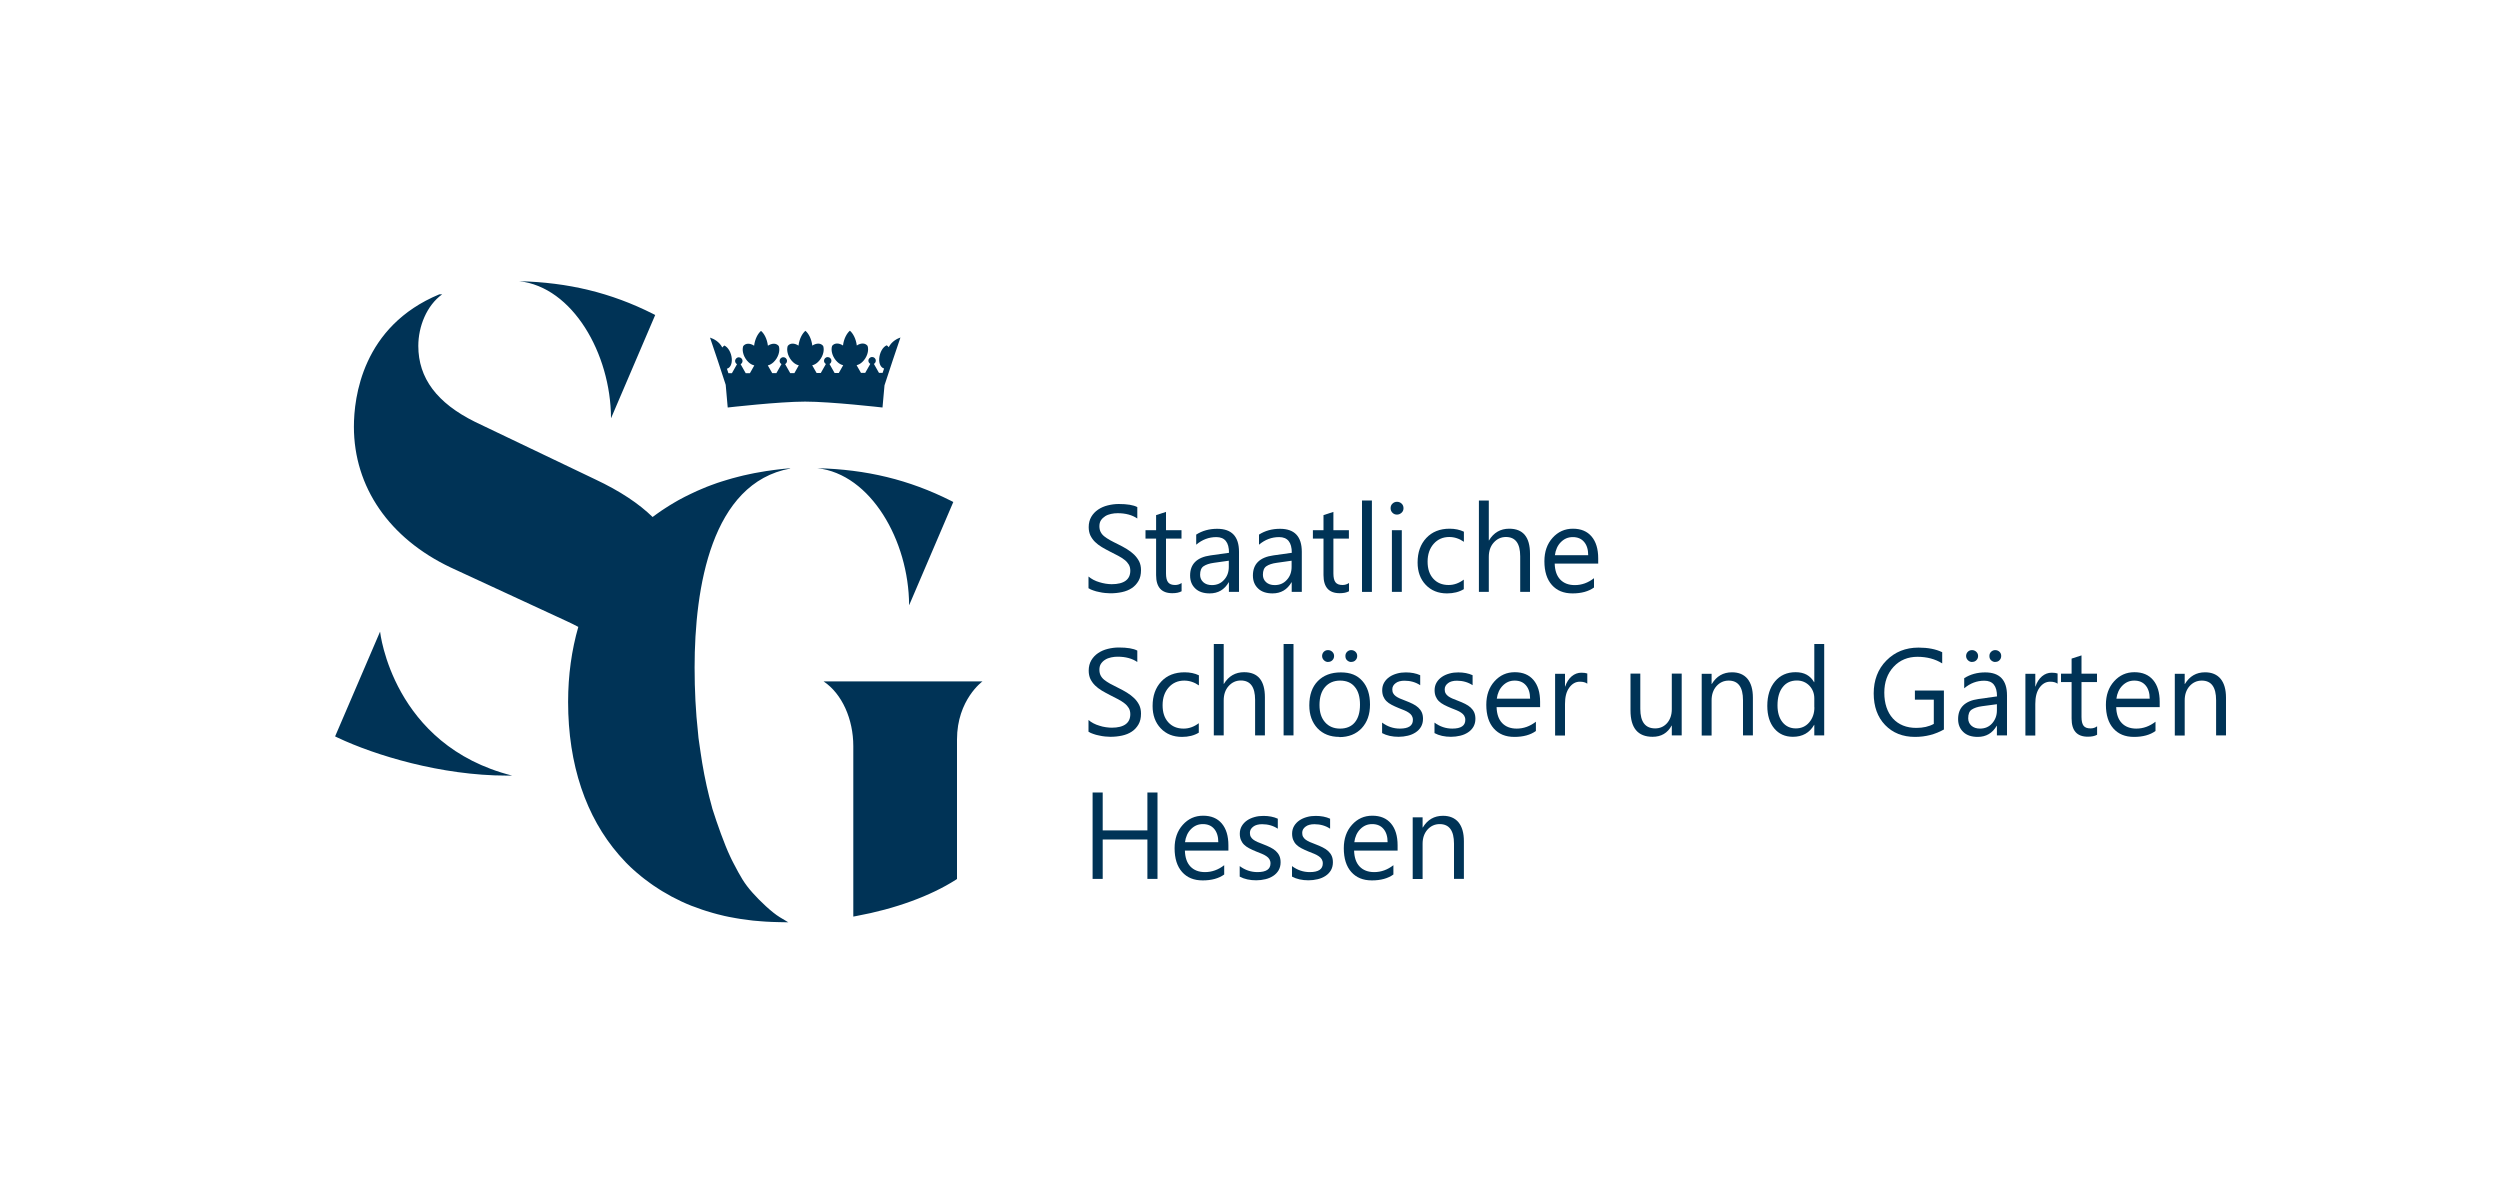 <?xml version="1.0" encoding="UTF-8"?>
<svg xmlns="http://www.w3.org/2000/svg" version="1.1" xmlns:cc="http://creativecommons.org/ns#" xmlns:dc="http://purl.org/dc/elements/1.1/" xmlns:inkscape="http://www.inkscape.org/namespaces/inkscape" xmlns:ns3="http://ns.adobe.com/AdobeIllustrator/10.0/" xmlns:rdf="http://www.w3.org/1999/02/22-rdf-syntax-ns#" xmlns:sodipodi="http://sodipodi.sourceforge.net/DTD/sodipodi-0.dtd" xmlns:svg="http://www.w3.org/2000/svg" viewBox="0 0 250 120">
  <!-- Generator: Adobe Illustrator 29.8.2, SVG Export Plug-In . SVG Version: 2.1.1 Build 3)  -->
  <defs>
    <style>
      .st0 {
        fill: #003356;
      }

      .st1 {
        isolation: isolate;
      }
    </style>
  </defs>
  <g id="svg65" inkscape:version="0.92.3 (2405546, 2018-03-11)" sodipodi:docname="yamahalogo.svg">
    <sodipodi:namedview id="base" bordercolor="#666666" borderopacity="1.0" inkscape:current-layer="layer1" inkscape:cx="621.89049" inkscape:cy="230.31055" inkscape:document-units="mm" inkscape:pageopacity="0.0" inkscape:pageshadow="2" inkscape:window-height="1027" inkscape:window-maximized="1" inkscape:window-width="1920" inkscape:window-x="-8" inkscape:window-y="-8" inkscape:zoom="0.49497475" pagecolor="#ffffff" showgrid="false"/>
    <g id="logoBrand">
      <g class="st1">
        <path class="st0" d="M108.85,58.84v-1.19c.14.12.3.23.49.33.19.1.39.18.6.24s.42.12.64.15.41.05.59.05c.62,0,1.09-.12,1.4-.35.31-.23.46-.56.46-1,0-.23-.05-.44-.15-.61s-.24-.33-.42-.47-.39-.28-.64-.41-.51-.27-.8-.41c-.3-.15-.58-.31-.84-.46-.26-.16-.49-.33-.68-.52s-.34-.4-.46-.64c-.11-.24-.17-.52-.17-.84,0-.39.09-.74.26-1.03.17-.29.4-.53.68-.72s.6-.33.96-.42c.36-.09.73-.14,1.1-.14.85,0,1.47.1,1.86.31v1.14c-.51-.35-1.17-.53-1.96-.53-.22,0-.44.02-.66.07-.22.05-.42.12-.59.23s-.31.24-.42.4c-.11.16-.16.37-.16.6,0,.22.04.41.12.57s.2.31.36.44c.16.13.36.26.59.39s.5.26.8.41c.31.15.6.31.88.48.28.17.52.36.73.56.21.21.37.43.5.68.12.25.18.53.18.86,0,.43-.08.79-.25,1.08-.17.29-.39.54-.67.72-.28.19-.61.32-.98.4-.37.08-.76.12-1.17.12-.14,0-.31-.01-.51-.03s-.41-.05-.61-.1c-.21-.04-.41-.09-.59-.16-.19-.06-.34-.13-.45-.21Z"/>
        <path class="st0" d="M118.15,59.13c-.23.13-.54.19-.92.19-1.08,0-1.62-.6-1.62-1.81v-3.65h-1.06v-.84h1.06v-1.51l.99-.32v1.83h1.55v.84h-1.55v3.48c0,.41.07.71.21.89.14.18.37.27.7.27.25,0,.46-.07.65-.2v.84Z"/>
        <path class="st0" d="M123.88,59.19h-.99v-.96h-.02c-.43.74-1.06,1.11-1.9,1.11-.61,0-1.1-.16-1.44-.49-.35-.33-.52-.76-.52-1.3,0-1.15.68-1.82,2.04-2.01l1.85-.26c0-1.05-.42-1.57-1.27-1.57-.74,0-1.41.25-2.01.76v-1.01c.61-.39,1.31-.58,2.1-.58,1.45,0,2.18.77,2.18,2.3v4.01ZM122.89,56.07l-1.49.21c-.46.06-.8.18-1.04.34s-.35.45-.35.86c0,.3.11.55.32.74s.5.29.86.29c.49,0,.9-.17,1.21-.52.32-.34.48-.78.48-1.3v-.61Z"/>
        <path class="st0" d="M130.16,59.19h-.99v-.96h-.02c-.43.74-1.06,1.11-1.9,1.11-.61,0-1.1-.16-1.44-.49-.35-.33-.52-.76-.52-1.3,0-1.15.68-1.82,2.04-2.01l1.85-.26c0-1.05-.42-1.57-1.27-1.57-.74,0-1.41.25-2.01.76v-1.01c.61-.39,1.31-.58,2.1-.58,1.45,0,2.18.77,2.18,2.3v4.01ZM129.17,56.07l-1.49.21c-.46.06-.8.18-1.04.34s-.35.45-.35.86c0,.3.11.55.32.74s.5.29.86.29c.49,0,.9-.17,1.21-.52.32-.34.48-.78.48-1.3v-.61Z"/>
        <path class="st0" d="M134.89,59.13c-.23.13-.54.19-.92.19-1.08,0-1.62-.6-1.62-1.81v-3.65h-1.06v-.84h1.06v-1.51l.99-.32v1.83h1.55v.84h-1.55v3.48c0,.41.07.71.21.89.14.18.37.27.7.27.25,0,.46-.07.65-.2v.84Z"/>
        <path class="st0" d="M137.19,59.19h-.99v-9.14h.99v9.14Z"/>
        <path class="st0" d="M139.7,51.46c-.18,0-.33-.06-.45-.18-.12-.12-.19-.27-.19-.46s.06-.34.19-.46.27-.18.45-.18.33.06.46.18c.13.12.19.28.19.46s-.06.33-.19.45c-.13.12-.28.19-.46.19ZM140.18,59.19h-.99v-6.17h.99v6.17Z"/>
        <path class="st0" d="M146.39,58.91c-.47.29-1.04.43-1.69.43-.88,0-1.59-.29-2.13-.86-.54-.57-.81-1.31-.81-2.23,0-1.02.29-1.83.87-2.45s1.36-.93,2.33-.93c.54,0,1.02.1,1.43.3v1.01c-.46-.32-.95-.48-1.47-.48-.63,0-1.15.23-1.55.68-.4.45-.61,1.05-.61,1.78s.19,1.29.57,1.71c.38.42.89.63,1.53.63.54,0,1.04-.18,1.52-.54v.94Z"/>
        <path class="st0" d="M153.01,59.19h-.99v-3.56c0-1.29-.48-1.93-1.43-1.93-.48,0-.89.19-1.22.56-.33.37-.49.85-.49,1.43v3.5h-.99v-9.14h.99v3.99h.02c.47-.78,1.15-1.17,2.02-1.17,1.39,0,2.08.84,2.08,2.51v3.8Z"/>
        <path class="st0" d="M159.83,56.36h-4.36c.02.69.2,1.22.55,1.59.35.37.84.56,1.46.56.69,0,1.33-.23,1.92-.69v.93c-.54.39-1.26.59-2.15.59s-1.56-.28-2.06-.84c-.5-.56-.75-1.35-.75-2.37,0-.96.27-1.74.82-2.35.54-.6,1.22-.91,2.03-.91s1.43.26,1.87.78c.44.52.66,1.25.66,2.18v.52ZM158.82,55.52c0-.57-.14-1.01-.41-1.33s-.65-.48-1.13-.48-.86.17-1.19.5c-.33.33-.53.77-.6,1.31h3.33Z"/>
      </g>
      <g class="st1">
        <path class="st0" d="M108.85,73.19v-1.19c.14.12.3.23.49.33.19.1.39.18.6.24.21.07.42.12.64.15s.41.05.59.05c.62,0,1.09-.12,1.4-.35.31-.23.46-.56.46-1,0-.23-.05-.44-.15-.61s-.24-.33-.42-.47-.39-.28-.64-.41-.51-.27-.8-.41c-.3-.15-.58-.31-.84-.46-.26-.16-.49-.33-.68-.52-.19-.19-.34-.4-.46-.64-.11-.24-.17-.52-.17-.84,0-.39.09-.74.26-1.03.17-.29.4-.53.68-.72s.6-.33.96-.42c.36-.09.73-.14,1.1-.14.85,0,1.47.1,1.86.31v1.14c-.51-.35-1.17-.53-1.96-.53-.22,0-.44.02-.66.07-.22.05-.42.12-.59.23-.17.1-.31.24-.42.4s-.16.37-.16.6c0,.22.04.41.12.57.08.16.2.31.36.44.16.13.36.26.59.39.23.12.5.26.8.41.31.15.6.31.88.48s.52.36.73.56c.21.2.37.43.5.68.12.25.18.53.18.86,0,.43-.08.79-.25,1.08-.17.29-.39.54-.67.72-.28.19-.61.32-.98.4-.37.08-.76.12-1.17.12-.14,0-.31-.01-.51-.03s-.41-.05-.61-.1c-.21-.04-.41-.09-.59-.16-.19-.06-.34-.13-.45-.21Z"/>
        <path class="st0" d="M119.89,73.26c-.47.29-1.04.43-1.69.43-.88,0-1.59-.29-2.13-.86-.54-.57-.81-1.31-.81-2.23,0-1.02.29-1.83.87-2.45.58-.62,1.36-.92,2.33-.92.54,0,1.02.1,1.43.3v1.01c-.46-.32-.95-.48-1.47-.48-.63,0-1.15.23-1.55.68-.4.45-.61,1.04-.61,1.78s.19,1.29.57,1.71c.38.42.89.63,1.53.63.54,0,1.04-.18,1.52-.54v.94Z"/>
        <path class="st0" d="M126.5,73.54h-.99v-3.56c0-1.29-.48-1.93-1.43-1.93-.48,0-.89.19-1.22.56-.33.37-.49.85-.49,1.43v3.5h-.99v-9.14h.99v3.99h.02c.47-.78,1.15-1.17,2.02-1.17,1.39,0,2.08.84,2.08,2.51v3.8Z"/>
        <path class="st0" d="M129.35,73.54h-.99v-9.14h.99v9.14Z"/>
        <path class="st0" d="M133.93,73.69c-.91,0-1.64-.29-2.18-.86-.54-.58-.82-1.34-.82-2.29,0-1.04.28-1.85.85-2.43.57-.58,1.33-.87,2.3-.87s1.64.28,2.15.85.77,1.35.77,2.36-.28,1.77-.83,2.37c-.56.59-1.3.89-2.24.89ZM134.01,68.06c-.63,0-1.14.22-1.51.65-.37.43-.55,1.03-.55,1.79s.19,1.31.56,1.73.87.63,1.5.63,1.13-.21,1.47-.62c.34-.41.52-1,.52-1.77s-.17-1.37-.52-1.78c-.34-.42-.83-.63-1.47-.63ZM132.82,66.2c-.17,0-.31-.06-.43-.18s-.18-.26-.18-.42.06-.31.17-.42c.11-.11.25-.17.42-.17s.31.06.43.17c.12.12.18.25.18.42s-.06.31-.17.42c-.12.12-.25.17-.42.17ZM135.13,66.2c-.16,0-.3-.06-.42-.17-.12-.11-.17-.25-.17-.43s.06-.31.17-.42c.11-.11.25-.17.41-.17.17,0,.31.06.43.17.12.12.17.25.17.42s-.06.31-.17.42c-.11.12-.25.17-.42.17Z"/>
        <path class="st0" d="M138.21,73.32v-1.06c.54.4,1.13.6,1.78.6.87,0,1.3-.29,1.3-.87,0-.17-.04-.3-.11-.42-.07-.11-.17-.22-.3-.3-.13-.09-.28-.17-.45-.24s-.35-.14-.55-.22c-.27-.11-.51-.22-.72-.33s-.38-.23-.52-.37-.24-.3-.31-.47-.11-.38-.11-.62c0-.29.07-.55.2-.77.13-.22.31-.41.53-.56.22-.15.47-.26.76-.34.28-.08.58-.11.88-.11.53,0,1.01.09,1.43.28v1c-.45-.3-.98-.45-1.57-.45-.18,0-.35.02-.5.06-.15.04-.28.1-.38.18-.11.08-.19.17-.25.27-.06.11-.09.22-.09.35,0,.16.03.3.09.4.06.11.14.2.26.29.11.08.25.16.41.23s.34.14.55.22c.27.1.52.21.74.32s.4.23.55.37c.15.14.27.3.35.48.08.18.12.4.12.64,0,.31-.07.57-.2.8-.13.22-.31.41-.54.56-.23.15-.48.26-.78.33-.29.07-.6.11-.92.11-.63,0-1.19-.12-1.65-.37Z"/>
        <path class="st0" d="M143.45,73.32v-1.06c.54.4,1.13.6,1.78.6.87,0,1.3-.29,1.3-.87,0-.17-.04-.3-.11-.42-.07-.11-.17-.22-.3-.3-.13-.09-.28-.17-.45-.24s-.35-.14-.55-.22c-.27-.11-.51-.22-.72-.33s-.38-.23-.52-.37-.24-.3-.31-.47-.11-.38-.11-.62c0-.29.07-.55.2-.77.13-.22.31-.41.53-.56.22-.15.47-.26.76-.34.28-.08.58-.11.88-.11.53,0,1.01.09,1.43.28v1c-.45-.3-.98-.45-1.57-.45-.18,0-.35.02-.5.06-.15.04-.28.1-.38.18-.11.08-.19.17-.25.27-.06.11-.09.22-.09.35,0,.16.03.3.09.4.06.11.14.2.26.29.11.08.25.16.41.23s.34.14.55.22c.27.1.52.21.74.32s.4.23.55.37c.15.14.27.3.35.48.08.18.12.4.12.64,0,.31-.07.57-.2.8-.13.22-.31.41-.54.56-.23.15-.48.26-.78.33-.29.07-.6.11-.92.11-.63,0-1.19-.12-1.65-.37Z"/>
        <path class="st0" d="M154.02,70.71h-4.36c.02.69.2,1.22.55,1.59.35.37.84.56,1.46.56.69,0,1.33-.23,1.92-.69v.93c-.54.39-1.26.59-2.15.59s-1.56-.28-2.06-.84-.75-1.35-.75-2.37c0-.96.27-1.74.82-2.35s1.22-.91,2.03-.91,1.43.26,1.87.78c.44.52.66,1.25.66,2.18v.52ZM153.01,69.87c0-.57-.14-1.01-.41-1.33s-.65-.48-1.13-.48-.86.17-1.19.5c-.33.33-.53.77-.6,1.31h3.33Z"/>
        <path class="st0" d="M158.73,68.37c-.17-.13-.42-.2-.75-.2-.42,0-.77.2-1.06.6s-.42.94-.42,1.63v3.15h-.99v-6.17h.99v1.27h.02c.14-.43.36-.77.65-1.02.29-.24.61-.36.97-.36.26,0,.45.03.59.08v1.02Z"/>
        <path class="st0" d="M168.17,73.54h-.99v-.98h-.02c-.41.75-1.04,1.12-1.9,1.12-1.47,0-2.21-.88-2.21-2.63v-3.69h.98v3.53c0,1.3.5,1.95,1.49,1.95.48,0,.88-.18,1.19-.53.31-.36.47-.82.47-1.39v-3.56h.99v6.17Z"/>
        <path class="st0" d="M175.29,73.54h-.99v-3.52c0-1.31-.48-1.96-1.43-1.96-.49,0-.9.19-1.23.56-.32.37-.48.84-.48,1.41v3.52h-.99v-6.17h.99v1.02h.02c.47-.78,1.14-1.17,2.02-1.17.67,0,1.19.22,1.55.65.36.44.54,1.07.54,1.89v3.77Z"/>
        <path class="st0" d="M182.42,73.54h-.99v-1.05h-.02c-.46.8-1.17,1.19-2.12,1.19-.78,0-1.4-.28-1.86-.83-.46-.55-.7-1.3-.7-2.26,0-1.02.26-1.84.77-2.45.51-.61,1.2-.92,2.06-.92s1.46.33,1.85,1h.02v-3.82h.99v9.14ZM181.43,70.75v-.91c0-.5-.16-.92-.49-1.27-.33-.34-.75-.52-1.25-.52-.6,0-1.08.22-1.42.66-.35.44-.52,1.05-.52,1.83,0,.71.17,1.27.5,1.68.33.41.78.62,1.33.62s1-.2,1.34-.6c.34-.4.52-.9.52-1.51Z"/>
        <path class="st0" d="M194.39,72.95c-.87.49-1.83.74-2.89.74-1.23,0-2.23-.4-2.99-1.19-.76-.79-1.14-1.85-1.14-3.16s.42-2.44,1.27-3.29c.85-.86,1.92-1.29,3.21-1.29.94,0,1.73.15,2.37.46v1.12c-.7-.44-1.53-.66-2.48-.66s-1.76.33-2.38,1c-.62.67-.93,1.53-.93,2.59s.29,1.95.86,2.58c.57.62,1.35.94,2.34.94.68,0,1.26-.13,1.75-.4v-2.42h-1.89v-.92h2.9v3.92Z"/>
        <path class="st0" d="M200.68,73.54h-.99v-.96h-.02c-.43.74-1.06,1.11-1.9,1.11-.61,0-1.1-.16-1.44-.49-.35-.33-.52-.76-.52-1.29,0-1.15.68-1.82,2.04-2.01l1.85-.26c0-1.05-.42-1.57-1.27-1.57-.74,0-1.41.25-2.01.76v-1.01c.61-.39,1.31-.58,2.1-.58,1.45,0,2.18.77,2.18,2.3v4.01ZM197.22,66.2c-.17,0-.31-.06-.43-.18s-.18-.26-.18-.42.06-.31.17-.42c.11-.11.25-.17.42-.17s.31.06.43.17c.12.12.18.25.18.42s-.06.31-.17.42c-.12.12-.25.17-.42.17ZM199.7,70.42l-1.49.2c-.46.06-.8.18-1.04.34s-.35.45-.35.87c0,.3.11.55.32.74.21.19.5.29.86.29.49,0,.9-.17,1.21-.52s.48-.78.48-1.3v-.61ZM199.53,66.2c-.16,0-.3-.06-.42-.17-.12-.11-.17-.25-.17-.43s.06-.31.17-.42c.11-.11.25-.17.41-.17.17,0,.31.06.43.17.12.12.17.25.17.42s-.06.31-.17.42c-.11.12-.25.17-.42.17Z"/>
        <path class="st0" d="M205.76,68.37c-.17-.13-.42-.2-.75-.2-.42,0-.77.2-1.06.6s-.42.94-.42,1.63v3.15h-.99v-6.17h.99v1.27h.02c.14-.43.36-.77.65-1.02.29-.24.61-.36.97-.36.26,0,.45.03.59.08v1.02Z"/>
        <path class="st0" d="M209.7,73.48c-.23.13-.54.19-.92.19-1.08,0-1.62-.6-1.62-1.81v-3.65h-1.06v-.84h1.06v-1.51l.99-.32v1.83h1.55v.84h-1.55v3.48c0,.41.07.71.21.89s.37.26.7.26c.25,0,.46-.07.65-.21v.84Z"/>
        <path class="st0" d="M215.98,70.71h-4.36c.02.69.2,1.22.55,1.59.35.37.84.56,1.46.56.69,0,1.33-.23,1.92-.69v.93c-.54.39-1.26.59-2.15.59s-1.56-.28-2.06-.84-.75-1.35-.75-2.37c0-.96.27-1.74.82-2.35s1.22-.91,2.03-.91,1.43.26,1.87.78c.44.52.66,1.25.66,2.18v.52ZM214.97,69.87c0-.57-.14-1.01-.41-1.33s-.65-.48-1.13-.48-.86.17-1.19.5c-.33.33-.53.77-.6,1.31h3.33Z"/>
        <path class="st0" d="M222.6,73.54h-.99v-3.52c0-1.31-.48-1.96-1.43-1.96-.49,0-.9.19-1.23.56-.32.37-.48.84-.48,1.41v3.52h-.99v-6.17h.99v1.02h.02c.47-.78,1.14-1.17,2.02-1.17.67,0,1.19.22,1.55.65.36.44.54,1.07.54,1.89v3.77Z"/>
      </g>
      <g class="st1">
        <path class="st0" d="M115.75,87.89h-1.01v-3.94h-4.47v3.94h-1.01v-8.64h1.01v3.79h4.47v-3.79h1.01v8.64Z"/>
        <path class="st0" d="M122.85,85.06h-4.36c.02.69.2,1.22.55,1.59.35.37.84.56,1.46.56.69,0,1.33-.23,1.92-.69v.93c-.54.39-1.26.59-2.15.59s-1.56-.28-2.06-.84-.75-1.35-.75-2.37c0-.96.27-1.74.82-2.35s1.22-.91,2.03-.91,1.43.26,1.87.78c.44.52.66,1.25.66,2.18v.52ZM121.83,84.22c0-.57-.14-1.01-.41-1.33s-.65-.48-1.13-.48-.86.17-1.19.5c-.33.33-.53.77-.6,1.31h3.33Z"/>
        <path class="st0" d="M123.97,87.67v-1.06c.54.4,1.13.6,1.78.6.87,0,1.3-.29,1.3-.87,0-.17-.04-.3-.11-.42-.07-.11-.17-.22-.3-.3-.13-.09-.28-.17-.45-.24s-.35-.14-.55-.22c-.27-.11-.51-.22-.72-.33s-.38-.23-.52-.37-.24-.3-.31-.47-.11-.38-.11-.62c0-.29.07-.55.2-.77.13-.22.31-.41.53-.56.22-.15.47-.26.76-.34.28-.08.58-.11.88-.11.53,0,1.01.09,1.43.28v1c-.45-.3-.98-.45-1.57-.45-.18,0-.35.02-.5.06-.15.04-.28.1-.38.18-.11.08-.19.17-.25.27-.06.11-.09.22-.09.35,0,.16.03.3.09.4.06.11.14.2.26.29.11.08.25.16.41.23s.34.14.55.22c.27.1.52.21.74.32s.4.23.55.37c.15.14.27.3.35.48.08.18.12.4.12.64,0,.31-.07.57-.2.8-.13.22-.31.41-.54.56-.23.15-.48.26-.78.33-.29.07-.6.11-.92.11-.63,0-1.19-.12-1.65-.37Z"/>
        <path class="st0" d="M129.2,87.67v-1.06c.54.4,1.13.6,1.78.6.87,0,1.3-.29,1.3-.87,0-.17-.04-.3-.11-.42-.07-.11-.17-.22-.3-.3-.13-.09-.28-.17-.45-.24s-.35-.14-.55-.22c-.27-.11-.51-.22-.72-.33s-.38-.23-.52-.37-.24-.3-.31-.47-.11-.38-.11-.62c0-.29.07-.55.2-.77.13-.22.31-.41.53-.56.22-.15.47-.26.76-.34.28-.08.58-.11.88-.11.53,0,1.01.09,1.43.28v1c-.45-.3-.98-.45-1.57-.45-.18,0-.35.02-.5.06-.15.04-.28.1-.38.18-.11.08-.19.17-.25.27-.06.11-.09.22-.09.35,0,.16.03.3.09.4.06.11.14.2.26.29.11.08.25.16.41.23s.34.14.55.22c.27.1.52.21.74.32s.4.23.55.37c.15.14.27.3.35.48.08.18.12.4.12.64,0,.31-.07.57-.2.8-.13.22-.31.41-.54.56-.23.15-.48.26-.78.33-.29.07-.6.11-.92.11-.63,0-1.19-.12-1.65-.37Z"/>
        <path class="st0" d="M139.77,85.06h-4.36c.02.69.2,1.22.55,1.59.35.37.84.56,1.46.56.69,0,1.33-.23,1.92-.69v.93c-.54.39-1.26.59-2.15.59s-1.56-.28-2.06-.84-.75-1.35-.75-2.37c0-.96.27-1.74.82-2.35s1.22-.91,2.03-.91,1.43.26,1.87.78c.44.52.66,1.25.66,2.18v.52ZM138.76,84.22c0-.57-.14-1.01-.41-1.33s-.65-.48-1.13-.48-.86.17-1.19.5c-.33.33-.53.77-.6,1.31h3.33Z"/>
        <path class="st0" d="M146.39,87.89h-.99v-3.52c0-1.31-.48-1.96-1.43-1.96-.49,0-.9.19-1.23.56-.32.37-.48.84-.48,1.41v3.52h-.99v-6.17h.99v1.02h.02c.47-.78,1.14-1.17,2.02-1.17.67,0,1.19.22,1.55.65.36.44.54,1.07.54,1.89v3.77Z"/>
      </g>
    </g>
    <path id="logoSignet" class="st0" d="M90.1,33.73c-.39.13-.92.4-1.23.99-.06-.08-.13-.15-.2-.19h0c-.39.16-.71.73-.75,1.34-.03.53.18.9.49.98l-.15.44h-.36l-.51-.9c.11-.06.19-.18.19-.32,0-.21-.16-.37-.37-.37-.2,0-.37.17-.37.37,0,.14.08.25.19.32l-.51.9h-.42l-.44-.77c.19-.04.39-.15.57-.32.47-.44.69-1.13.53-1.61l-.97.92.97-.92c-.24-.31-.67-.31-1.08-.04-.08-.67-.38-1.22-.69-1.48-.31.26-.61.81-.69,1.48-.41-.27-.85-.27-1.09.04-.16.48.06,1.17.53,1.61.19.18.39.28.58.32l-.44.78h-.42l-.51-.9c.11-.06.19-.18.19-.32,0-.21-.16-.37-.37-.37s-.37.17-.37.37c0,.14.08.25.19.32l-.51.9h-.42l-.44-.77c.19-.04.39-.15.57-.32.47-.44.69-1.13.53-1.61l-.97.92.97-.92c-.24-.31-.67-.31-1.09-.04-.08-.67-.37-1.22-.69-1.48-.31.26-.61.81-.69,1.48-.41-.27-.85-.27-1.08.04l1.23,1.16-1.23-1.16c-.16.48.06,1.17.53,1.61.19.18.39.28.58.32l-.44.78h-.42l-.51-.9c.11-.06.19-.18.19-.32,0-.21-.16-.37-.37-.37s-.37.17-.37.37c0,.14.08.25.19.32l-.51.9h-.42l-.44-.77c.19-.04.39-.15.57-.32.47-.44.69-1.13.53-1.61-.24-.31-.67-.31-1.09-.04-.08-.67-.37-1.22-.69-1.48-.31.26-.61.81-.69,1.48-.41-.27-.85-.27-1.09.04l1.23,1.16-1.23-1.16c-.16.48.06,1.17.53,1.61.19.18.39.28.58.32l-.44.78h-.42l-.51-.9c.11-.06.19-.18.19-.32,0-.21-.16-.37-.37-.37-.2,0-.37.17-.37.37,0,.14.08.25.19.32l-.51.9h-.35l-.15-.45c.31-.07.52-.44.49-.98-.04-.6-.36-1.17-.75-1.34h0c-.07.06-.14.12-.2.2-.31-.59-.84-.86-1.23-.99l.78,2.31.79,2.41.2,2.27s5.15-.59,7.74-.59,7.74.59,7.74.59l.2-2.22.81-2.46.78-2.31ZM90.92,60.51l4.41-10.31-.23-.12c-4.19-2.11-8.47-3.14-13.37-3.26,5.34.58,9.15,7.24,9.18,13.68h0ZM78.99,46.83c-.41.03-.81.07-1.21.12-.13.02-.26.03-.39.05-.26.03-.53.07-.79.11-.15.02-.31.05-.46.08-.23.04-.46.08-.69.12-.16.03-.32.06-.48.1-.22.04-.43.09-.64.14-.16.04-.32.08-.48.12-.21.05-.41.11-.61.16-.16.04-.32.09-.48.14-.2.06-.4.12-.59.18-.15.05-.31.1-.46.15-.19.07-.39.14-.58.21-.15.06-.3.11-.45.17-.19.08-.38.16-.57.24-.14.06-.28.11-.42.18-.22.1-.43.2-.64.3-.19.09-.38.18-.57.28-.22.11-.43.22-.64.34-.15.08-.29.17-.43.25-.15.09-.31.18-.45.27-.15.09-.3.19-.44.28-.14.09-.27.18-.41.27-.15.1-.3.21-.44.31-.12.09-.25.18-.37.27l-.04.03c-1.37-1.33-3.22-2.58-5.75-3.77l-12-5.74c-3.82-1.89-5.68-4.38-5.68-7.6,0-1.93.83-4.04,2.39-5.16h-.28c-7.72,3.2-8.55,10.33-8.55,13.24,0,6.03,3.53,11.16,9.68,14.08l11.63,5.38c.4.18.77.37,1.13.56-.66,2.3-1.02,4.81-1.02,7.5,0,6.3,1.8,11.51,5.07,15.28.05.06.11.12.16.18.18.2.36.4.55.6.07.08.15.15.22.22.18.17.35.35.54.51.08.08.17.15.26.23.18.16.36.31.55.46.09.07.19.15.28.22.19.15.38.29.58.43.09.07.19.14.28.2.21.14.42.28.64.42.09.06.18.11.27.17.25.15.51.3.77.44.06.03.11.06.17.1.33.17.66.34,1,.5h0c.33.15.66.3,1,.43.1.04.21.08.31.11.25.09.49.18.74.27.13.04.26.08.4.13.23.07.46.14.7.21.14.04.29.08.44.12.23.06.46.12.69.17.15.03.31.07.47.1.23.05.47.09.71.13.16.03.32.06.48.08.25.04.5.07.75.1.16.02.31.04.47.06.28.03.56.05.84.07.14.01.27.02.41.03.42.03.85.04,1.28.05l.99.02-.85-.51c-.81-.49-2-1.63-2.71-2.43-.86-.96-1.22-1.63-1.92-2.97-.12-.22-.23-.45-.34-.69-.56-1.17-1.32-3.32-1.76-4.72l-.02-.07s-.03-.09,0,0c0,.03.01.03-.03-.12-.39-1.39-.72-2.87-.98-4.43-.06-.33-.25-1.66-.3-2-.1-.67-.05-.34-.12-1.03-.23-2.07-.34-4.25-.34-6.51,0-8.03,1.68-18.45,9.57-19.9ZM61.11,41.81l4.41-10.31-.23-.12c-4.19-2.11-8.47-3.14-13.37-3.26,5.34.58,9.15,7.24,9.18,13.68ZM38,63.18l-4.49,10.46.27.13c3.7,1.75,10.34,3.79,16.9,3.79.17,0,.33,0,.5,0h.04c-11.98-3.02-13.21-14.38-13.21-14.38ZM98.26,68.14h-15.9c1.85,1.24,2.97,3.78,2.97,6.47v17.05l.31-.06c3.87-.71,7.4-2,9.94-3.62l.12-.08v-13.95c0-3.98,2.56-5.82,2.56-5.82h0Z"/>
  </g>
</svg>